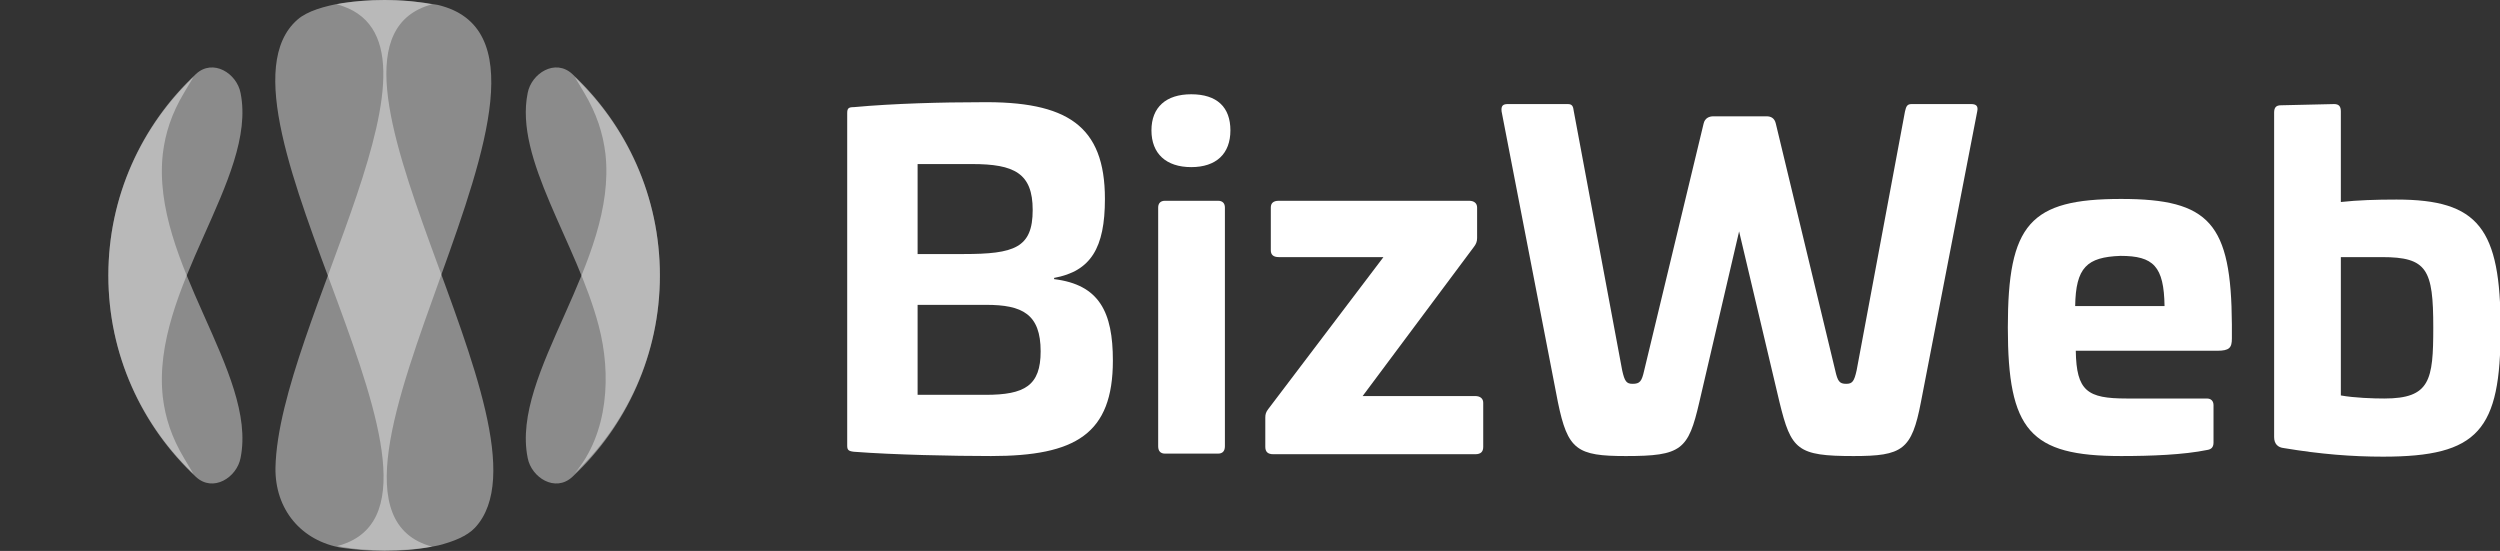 <?xml version="1.0" encoding="utf-8"?>
<!-- Generator: Adobe Illustrator 24.1.2, SVG Export Plug-In . SVG Version: 6.00 Build 0)  -->
<svg version="1.1" id="Ebene_1" xmlns="http://www.w3.org/2000/svg" xmlns:xlink="http://www.w3.org/1999/xlink" x="0px" y="0px"
	 viewBox="0 0 408.4 90" style="enable-background:new 0 0 408.4 90;" xml:space="preserve">
<rect x="0" y="0" width="408.4" height="90" fill="#333333" stroke="none"/>
<style type="text/css">
	.st0{fill:#FFFFFF;}
	.st1{opacity:0.9;}
	.st2{opacity:0.48;fill-rule:evenodd;clip-rule:evenodd;fill:#FFFFFF;}
</style>
<g>
	<path class="st0" d="M180.5,32.5c0,8-2.3,11.8-8.3,12.9v0.2c7.4,0.9,9.6,5.4,9.6,13.3c0,12-6.1,15.6-19.9,15.6
		c-6.1,0-15.9-0.2-22.4-0.7c-0.9-0.1-1.1-0.3-1.1-1V18.5c0-0.8,0.2-1,1.1-1c6.5-0.6,14.5-0.8,20.6-0.8
		C174.3,16.5,180.5,20.5,180.5,32.5z M149.9,26.8v14.7h7.5c8.3,0,11.3-1,11.3-7.2c0-6-3-7.5-9.9-7.5H149.9z M149.9,49.8v14.7H161
		c6.4,0,9-1.5,9-7.1c0-6.1-3-7.6-8.9-7.6H149.9z"/>
	<path class="st0" d="M201,21.3c0,3.8-2.3,6-6.4,6c-4.1,0-6.5-2.2-6.5-6s2.4-5.9,6.5-5.9C198.8,15.4,201,17.5,201,21.3z M199,32.8
		c0.7,0,1.1,0.4,1.1,1.1v39c0,0.8-0.4,1.2-1.1,1.2h-8.7c-0.7,0-1.1-0.4-1.1-1.2v-39c0-0.7,0.4-1.1,1.1-1.1H199z"/>
	<path class="st0" d="M240,32.8c0.8,0,1.3,0.4,1.3,1.1v5c0,0.6-0.2,1-0.5,1.4l-18.2,24.4H241c0.8,0,1.3,0.4,1.3,1.1V73
		c0,0.8-0.4,1.2-1.3,1.2h-33c-0.9,0-1.3-0.4-1.3-1.2v-4.8c0-0.5,0.1-0.9,0.5-1.4L226,42h-17.1c-0.9,0-1.3-0.4-1.3-1.1v-7
		c0-0.7,0.4-1.1,1.3-1.1C208.9,32.8,240,32.8,240,32.8z"/>
	<path class="st0" d="M322,17c0.8,0,1.2,0.3,1,1.2l-9.2,47.5c-1.5,7.8-3,8.8-11,8.8c-9.2,0-10.2-1-12.1-8.8l-6.6-27.9l-6.5,27.9
		c-1.8,7.8-2.9,8.8-12,8.8c-8,0-9.5-1-11.1-8.8l-9.2-47.5c-0.1-0.9,0.2-1.2,1-1.2h9.8c0.7,0,0.9,0.3,1,1.2l7.9,42.3
		c0.4,1.8,0.7,2.2,1.7,2.2c1.2,0,1.5-0.4,1.9-2.2l9.7-40.3c0.2-0.9,0.9-1.2,1.6-1.2h8.7c0.7,0,1.3,0.3,1.5,1.2l9.7,40.3
		c0.4,1.8,0.7,2.2,1.8,2.2c1,0,1.3-0.4,1.7-2.2l7.9-42.3c0.2-0.9,0.4-1.2,1.1-1.2L322,17L322,17z"/>
	<path class="st0" d="M364.6,53v2.3c0,1.5-0.4,2-2.4,2h-23.1c0.1,6.6,1.9,7.8,8.3,7.8h13.1c0.7,0,1.1,0.4,1.1,1.1v6.1
		c0,0.8-0.4,1.1-1,1.2c-3.9,0.8-9.2,1-14.1,1c-14.9,0-18.5-4.2-18.5-21c0-16.9,3.6-21,18.5-21C361,32.5,364.5,36.5,364.6,53z
		 M339,50h14.6c-0.1-6.5-1.8-8.2-7.2-8.2C340.9,42,339.1,43.7,339,50z"/>
	<path class="st0" d="M381.3,17c0.8,0,1.1,0.4,1.1,1.2V33c2.7-0.3,5.7-0.4,9.1-0.4c13.4,0,17,4.7,17,21.1c0,16.6-3.6,20.9-19.2,20.9
		c-5.1,0-10.2-0.4-16.2-1.4c-1-0.1-1.6-0.7-1.6-1.8v-53c0-0.8,0.3-1.2,1.1-1.2L381.3,17L381.3,17z M382.4,42v22.6
		c2.2,0.4,5.3,0.5,7.1,0.5c7.5,0,8-3,8-11.6c0-9.5-1-11.5-8.4-11.5C389.1,42,382.4,42,382.4,42z"/>
</g>
<g class="st1">
	<path class="st2" d="M107.8,45c0,13-5.5,24.7-14.3,32.9c-2.8,2.6-6.7,0.1-7.3-3.1c-2.8-13.9,14.7-32,12.7-49.7
		c-0.4-3.3-1.4-6.5-3.5-10c-0.5-0.9-1.1-1.8-1.5-2.5C102.4,20.7,107.8,32.2,107.8,45L107.8,45z"/>
	<path class="st2" d="M107.8,45c0-13-5.5-24.7-14.3-32.9c-2.8-2.6-6.7-0.1-7.3,3.1c-2.2,10.8,8,24.3,11.6,38
		c2.1,7.9,1.6,17.6-3.9,24.1C102.4,69.2,107.8,57.8,107.8,45L107.8,45z"/>
	<path class="st2" d="M17.7,45c0-13,5.5-24.7,14.3-32.9c2.8-2.6,6.7-0.1,7.3,3.1c2.8,13.9-14.7,32-12.7,49.7c0.4,3.3,1.4,6.5,3.5,10
		c0.5,0.9,1.1,1.8,1.5,2.5C23.1,69.3,17.7,57.8,17.7,45L17.7,45z"/>
	<path class="st2" d="M17.7,45c0,13,5.5,24.7,14.3,32.9c2.8,2.6,6.7,0.1,7.3-3.1c2.8-13.9-14.7-32-12.7-49.7c0.4-3.3,1.4-6.5,3.5-10
		c0.5-0.9,1.1-1.8,1.5-2.5C23.1,20.7,17.7,32.2,17.7,45L17.7,45z"/>
	<path class="st2" d="M70.6,89.3c-27-7.2,30.6-81.5,0.9-88.5C68.7,0.3,65.7,0,62.8,0c-2.7,0-5.3,0.2-7.8,0.7
		c21.6,5.7-9.5,52.2-10,75.7c-0.1,6.8,4.2,12,10.9,13.1c2.2,0.3,4.5,0.5,6.8,0.5C65.4,90,68,89.8,70.6,89.3L70.6,89.3z"/>
	<path class="st2" d="M70.6,0.7c-25,6.7,21.9,69.5,7,85.5c-1.3,1.4-3.6,2.3-6,2.9c-2.8,0.6-5.7,0.8-8.7,0.8c-2.7,0-5.3-0.2-7.8-0.7
		C80.7,82.5,31.7,18,48.6,3.2C50.2,1.8,53,1,55.9,0.5C58.2,0.2,60.4,0,62.8,0C65.4,0,68,0.2,70.6,0.7L70.6,0.7z"/>
</g>
</svg>

